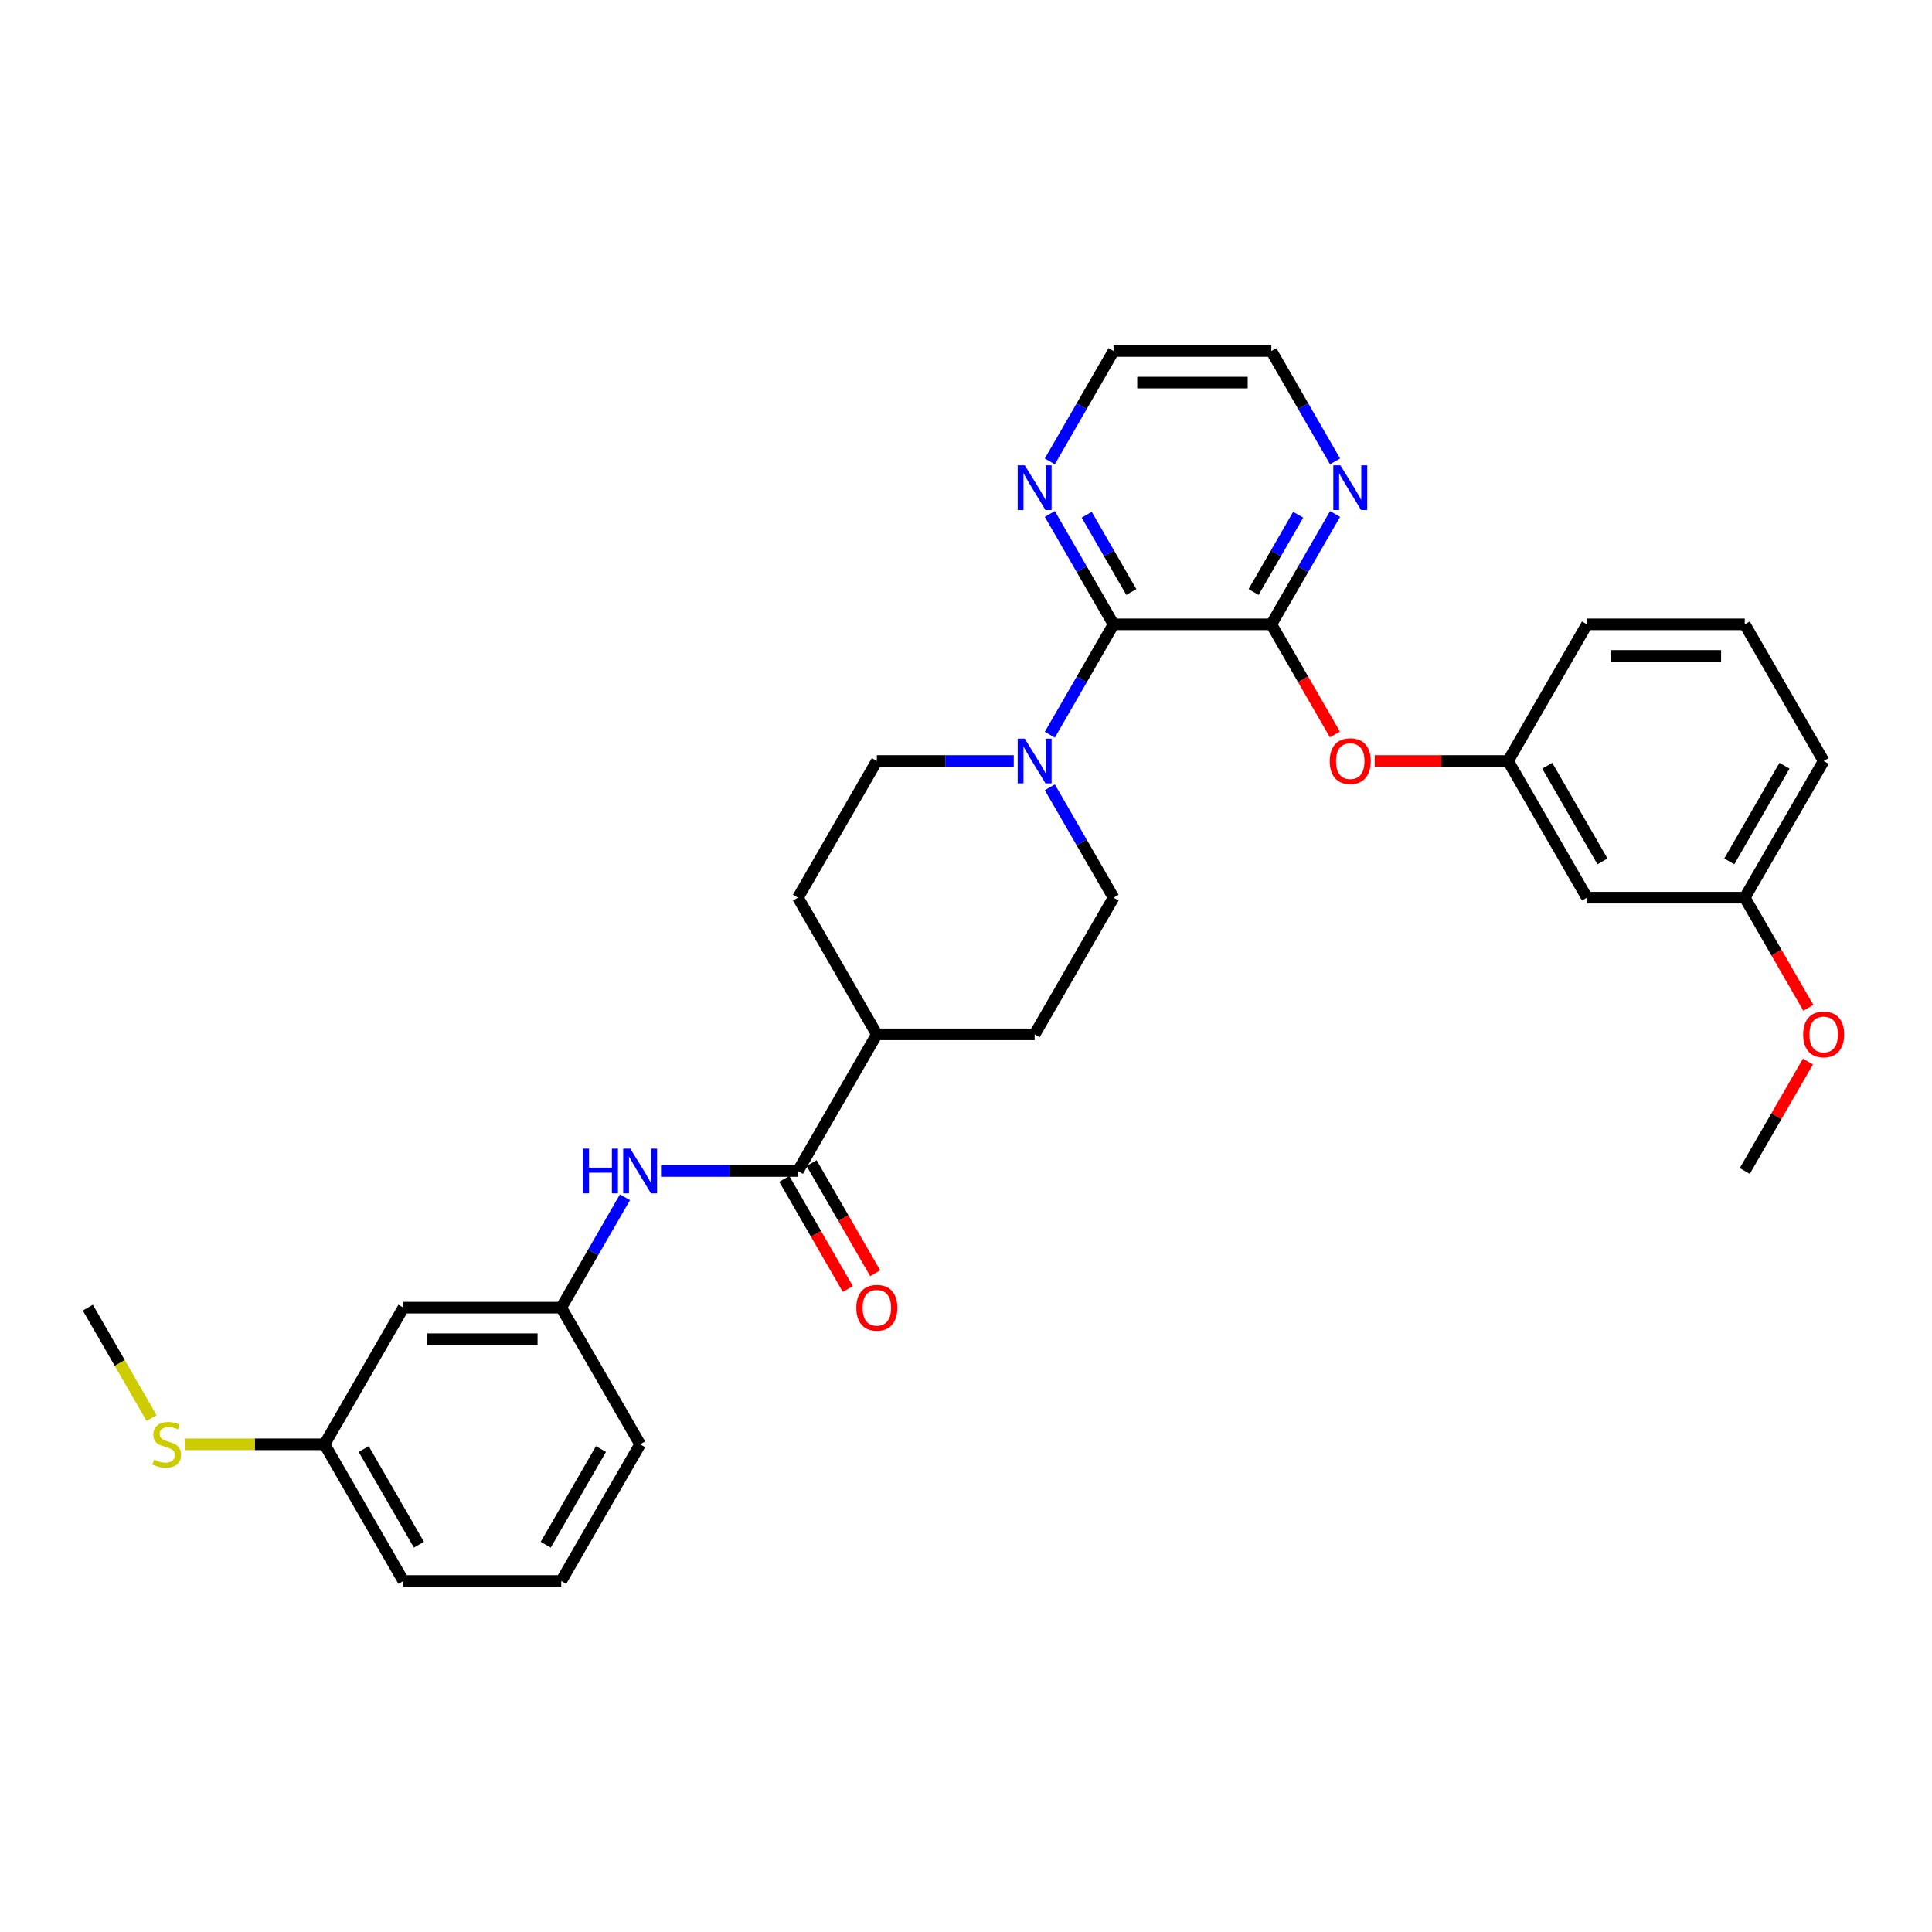 <?xml version='1.0' encoding='iso-8859-1'?>
<svg version='1.1' baseProfile='full'
              xmlns='http://www.w3.org/2000/svg'
                      xmlns:rdkit='http://www.rdkit.org/xml'
                      xmlns:xlink='http://www.w3.org/1999/xlink'
                  xml:space='preserve'
width='1000px' height='1000px' viewBox='0 0 1000 1000'>
<!-- END OF HEADER -->
<rect style='opacity:1.0;fill:#FFFFFF;stroke:none' width='1000' height='1000' x='0' y='0'> </rect>
<path class='bond-0' d='M 576.37,323.159 L 658.049,323.159' style='fill:none;fill-rule:evenodd;stroke:#000000;stroke-width:6px;stroke-linecap:butt;stroke-linejoin:miter;stroke-opacity:1' />
<path class='bond-1' d='M 576.37,323.159 L 559.879,351.723' style='fill:none;fill-rule:evenodd;stroke:#000000;stroke-width:6px;stroke-linecap:butt;stroke-linejoin:miter;stroke-opacity:1' />
<path class='bond-1' d='M 559.879,351.723 L 543.387,380.288' style='fill:none;fill-rule:evenodd;stroke:#0000FF;stroke-width:6px;stroke-linecap:butt;stroke-linejoin:miter;stroke-opacity:1' />
<path class='bond-6' d='M 576.37,323.159 L 559.879,294.595' style='fill:none;fill-rule:evenodd;stroke:#000000;stroke-width:6px;stroke-linecap:butt;stroke-linejoin:miter;stroke-opacity:1' />
<path class='bond-6' d='M 559.879,294.595 L 543.387,266.03' style='fill:none;fill-rule:evenodd;stroke:#0000FF;stroke-width:6px;stroke-linecap:butt;stroke-linejoin:miter;stroke-opacity:1' />
<path class='bond-6' d='M 585.57,306.422 L 574.026,286.427' style='fill:none;fill-rule:evenodd;stroke:#000000;stroke-width:6px;stroke-linecap:butt;stroke-linejoin:miter;stroke-opacity:1' />
<path class='bond-6' d='M 574.026,286.427 L 562.482,266.432' style='fill:none;fill-rule:evenodd;stroke:#0000FF;stroke-width:6px;stroke-linecap:butt;stroke-linejoin:miter;stroke-opacity:1' />
<path class='bond-4' d='M 658.049,323.159 L 674.503,351.658' style='fill:none;fill-rule:evenodd;stroke:#000000;stroke-width:6px;stroke-linecap:butt;stroke-linejoin:miter;stroke-opacity:1' />
<path class='bond-4' d='M 674.503,351.658 L 690.957,380.157' style='fill:none;fill-rule:evenodd;stroke:#FF0000;stroke-width:6px;stroke-linecap:butt;stroke-linejoin:miter;stroke-opacity:1' />
<path class='bond-5' d='M 658.049,323.159 L 674.541,294.595' style='fill:none;fill-rule:evenodd;stroke:#000000;stroke-width:6px;stroke-linecap:butt;stroke-linejoin:miter;stroke-opacity:1' />
<path class='bond-5' d='M 674.541,294.595 L 691.033,266.03' style='fill:none;fill-rule:evenodd;stroke:#0000FF;stroke-width:6px;stroke-linecap:butt;stroke-linejoin:miter;stroke-opacity:1' />
<path class='bond-5' d='M 648.85,306.422 L 660.394,286.427' style='fill:none;fill-rule:evenodd;stroke:#000000;stroke-width:6px;stroke-linecap:butt;stroke-linejoin:miter;stroke-opacity:1' />
<path class='bond-5' d='M 660.394,286.427 L 671.938,266.432' style='fill:none;fill-rule:evenodd;stroke:#0000FF;stroke-width:6px;stroke-linecap:butt;stroke-linejoin:miter;stroke-opacity:1' />
<path class='bond-8' d='M 524.716,393.895 L 489.284,393.895' style='fill:none;fill-rule:evenodd;stroke:#0000FF;stroke-width:6px;stroke-linecap:butt;stroke-linejoin:miter;stroke-opacity:1' />
<path class='bond-8' d='M 489.284,393.895 L 453.851,393.895' style='fill:none;fill-rule:evenodd;stroke:#000000;stroke-width:6px;stroke-linecap:butt;stroke-linejoin:miter;stroke-opacity:1' />
<path class='bond-9' d='M 543.387,407.503 L 559.879,436.068' style='fill:none;fill-rule:evenodd;stroke:#0000FF;stroke-width:6px;stroke-linecap:butt;stroke-linejoin:miter;stroke-opacity:1' />
<path class='bond-9' d='M 559.879,436.068 L 576.37,464.632' style='fill:none;fill-rule:evenodd;stroke:#000000;stroke-width:6px;stroke-linecap:butt;stroke-linejoin:miter;stroke-opacity:1' />
<path class='bond-2' d='M 413.012,606.105 L 453.851,535.368' style='fill:none;fill-rule:evenodd;stroke:#000000;stroke-width:6px;stroke-linecap:butt;stroke-linejoin:miter;stroke-opacity:1' />
<path class='bond-3' d='M 413.012,606.105 L 377.579,606.105' style='fill:none;fill-rule:evenodd;stroke:#000000;stroke-width:6px;stroke-linecap:butt;stroke-linejoin:miter;stroke-opacity:1' />
<path class='bond-3' d='M 377.579,606.105 L 342.147,606.105' style='fill:none;fill-rule:evenodd;stroke:#0000FF;stroke-width:6px;stroke-linecap:butt;stroke-linejoin:miter;stroke-opacity:1' />
<path class='bond-11' d='M 405.938,610.189 L 422.392,638.687' style='fill:none;fill-rule:evenodd;stroke:#000000;stroke-width:6px;stroke-linecap:butt;stroke-linejoin:miter;stroke-opacity:1' />
<path class='bond-11' d='M 422.392,638.687 L 438.846,667.186' style='fill:none;fill-rule:evenodd;stroke:#FF0000;stroke-width:6px;stroke-linecap:butt;stroke-linejoin:miter;stroke-opacity:1' />
<path class='bond-11' d='M 420.085,602.021 L 436.539,630.52' style='fill:none;fill-rule:evenodd;stroke:#000000;stroke-width:6px;stroke-linecap:butt;stroke-linejoin:miter;stroke-opacity:1' />
<path class='bond-11' d='M 436.539,630.52 L 452.993,659.019' style='fill:none;fill-rule:evenodd;stroke:#FF0000;stroke-width:6px;stroke-linecap:butt;stroke-linejoin:miter;stroke-opacity:1' />
<path class='bond-10' d='M 323.476,619.712 L 306.984,648.277' style='fill:none;fill-rule:evenodd;stroke:#0000FF;stroke-width:6px;stroke-linecap:butt;stroke-linejoin:miter;stroke-opacity:1' />
<path class='bond-10' d='M 306.984,648.277 L 290.493,676.841' style='fill:none;fill-rule:evenodd;stroke:#000000;stroke-width:6px;stroke-linecap:butt;stroke-linejoin:miter;stroke-opacity:1' />
<path class='bond-12' d='M 711.549,393.895 L 746.059,393.895' style='fill:none;fill-rule:evenodd;stroke:#FF0000;stroke-width:6px;stroke-linecap:butt;stroke-linejoin:miter;stroke-opacity:1' />
<path class='bond-12' d='M 746.059,393.895 L 780.568,393.895' style='fill:none;fill-rule:evenodd;stroke:#000000;stroke-width:6px;stroke-linecap:butt;stroke-linejoin:miter;stroke-opacity:1' />
<path class='bond-31' d='M 691.033,238.815 L 674.541,210.251' style='fill:none;fill-rule:evenodd;stroke:#0000FF;stroke-width:6px;stroke-linecap:butt;stroke-linejoin:miter;stroke-opacity:1' />
<path class='bond-31' d='M 674.541,210.251 L 658.049,181.686' style='fill:none;fill-rule:evenodd;stroke:#000000;stroke-width:6px;stroke-linecap:butt;stroke-linejoin:miter;stroke-opacity:1' />
<path class='bond-22' d='M 543.387,238.815 L 559.879,210.251' style='fill:none;fill-rule:evenodd;stroke:#0000FF;stroke-width:6px;stroke-linecap:butt;stroke-linejoin:miter;stroke-opacity:1' />
<path class='bond-22' d='M 559.879,210.251 L 576.37,181.686' style='fill:none;fill-rule:evenodd;stroke:#000000;stroke-width:6px;stroke-linecap:butt;stroke-linejoin:miter;stroke-opacity:1' />
<path class='bond-7' d='M 453.851,535.368 L 535.531,535.368' style='fill:none;fill-rule:evenodd;stroke:#000000;stroke-width:6px;stroke-linecap:butt;stroke-linejoin:miter;stroke-opacity:1' />
<path class='bond-32' d='M 453.851,535.368 L 413.012,464.632' style='fill:none;fill-rule:evenodd;stroke:#000000;stroke-width:6px;stroke-linecap:butt;stroke-linejoin:miter;stroke-opacity:1' />
<path class='bond-16' d='M 453.851,393.895 L 413.012,464.632' style='fill:none;fill-rule:evenodd;stroke:#000000;stroke-width:6px;stroke-linecap:butt;stroke-linejoin:miter;stroke-opacity:1' />
<path class='bond-15' d='M 576.37,464.632 L 535.531,535.368' style='fill:none;fill-rule:evenodd;stroke:#000000;stroke-width:6px;stroke-linecap:butt;stroke-linejoin:miter;stroke-opacity:1' />
<path class='bond-13' d='M 290.493,676.841 L 208.813,676.841' style='fill:none;fill-rule:evenodd;stroke:#000000;stroke-width:6px;stroke-linecap:butt;stroke-linejoin:miter;stroke-opacity:1' />
<path class='bond-13' d='M 278.241,693.177 L 221.065,693.177' style='fill:none;fill-rule:evenodd;stroke:#000000;stroke-width:6px;stroke-linecap:butt;stroke-linejoin:miter;stroke-opacity:1' />
<path class='bond-25' d='M 290.493,676.841 L 331.332,747.577' style='fill:none;fill-rule:evenodd;stroke:#000000;stroke-width:6px;stroke-linecap:butt;stroke-linejoin:miter;stroke-opacity:1' />
<path class='bond-14' d='M 780.568,393.895 L 821.408,464.632' style='fill:none;fill-rule:evenodd;stroke:#000000;stroke-width:6px;stroke-linecap:butt;stroke-linejoin:miter;stroke-opacity:1' />
<path class='bond-14' d='M 800.842,396.338 L 829.429,445.853' style='fill:none;fill-rule:evenodd;stroke:#000000;stroke-width:6px;stroke-linecap:butt;stroke-linejoin:miter;stroke-opacity:1' />
<path class='bond-26' d='M 780.568,393.895 L 821.408,323.159' style='fill:none;fill-rule:evenodd;stroke:#000000;stroke-width:6px;stroke-linecap:butt;stroke-linejoin:miter;stroke-opacity:1' />
<path class='bond-17' d='M 208.813,676.841 L 167.974,747.577' style='fill:none;fill-rule:evenodd;stroke:#000000;stroke-width:6px;stroke-linecap:butt;stroke-linejoin:miter;stroke-opacity:1' />
<path class='bond-18' d='M 821.408,464.632 L 903.087,464.632' style='fill:none;fill-rule:evenodd;stroke:#000000;stroke-width:6px;stroke-linecap:butt;stroke-linejoin:miter;stroke-opacity:1' />
<path class='bond-19' d='M 167.974,747.577 L 131.863,747.577' style='fill:none;fill-rule:evenodd;stroke:#000000;stroke-width:6px;stroke-linecap:butt;stroke-linejoin:miter;stroke-opacity:1' />
<path class='bond-19' d='M 131.863,747.577 L 95.753,747.577' style='fill:none;fill-rule:evenodd;stroke:#CCCC00;stroke-width:6px;stroke-linecap:butt;stroke-linejoin:miter;stroke-opacity:1' />
<path class='bond-34' d='M 167.974,747.577 L 208.813,818.314' style='fill:none;fill-rule:evenodd;stroke:#000000;stroke-width:6px;stroke-linecap:butt;stroke-linejoin:miter;stroke-opacity:1' />
<path class='bond-34' d='M 188.247,750.02 L 216.835,799.535' style='fill:none;fill-rule:evenodd;stroke:#000000;stroke-width:6px;stroke-linecap:butt;stroke-linejoin:miter;stroke-opacity:1' />
<path class='bond-20' d='M 903.087,464.632 L 919.541,493.131' style='fill:none;fill-rule:evenodd;stroke:#000000;stroke-width:6px;stroke-linecap:butt;stroke-linejoin:miter;stroke-opacity:1' />
<path class='bond-20' d='M 919.541,493.131 L 935.995,521.63' style='fill:none;fill-rule:evenodd;stroke:#FF0000;stroke-width:6px;stroke-linecap:butt;stroke-linejoin:miter;stroke-opacity:1' />
<path class='bond-33' d='M 903.087,464.632 L 943.927,393.895' style='fill:none;fill-rule:evenodd;stroke:#000000;stroke-width:6px;stroke-linecap:butt;stroke-linejoin:miter;stroke-opacity:1' />
<path class='bond-33' d='M 895.066,445.853 L 923.654,396.338' style='fill:none;fill-rule:evenodd;stroke:#000000;stroke-width:6px;stroke-linecap:butt;stroke-linejoin:miter;stroke-opacity:1' />
<path class='bond-29' d='M 78.457,734.002 L 61.956,705.422' style='fill:none;fill-rule:evenodd;stroke:#CCCC00;stroke-width:6px;stroke-linecap:butt;stroke-linejoin:miter;stroke-opacity:1' />
<path class='bond-29' d='M 61.956,705.422 L 45.455,676.841' style='fill:none;fill-rule:evenodd;stroke:#000000;stroke-width:6px;stroke-linecap:butt;stroke-linejoin:miter;stroke-opacity:1' />
<path class='bond-30' d='M 935.788,549.466 L 919.438,577.785' style='fill:none;fill-rule:evenodd;stroke:#FF0000;stroke-width:6px;stroke-linecap:butt;stroke-linejoin:miter;stroke-opacity:1' />
<path class='bond-30' d='M 919.438,577.785 L 903.087,606.105' style='fill:none;fill-rule:evenodd;stroke:#000000;stroke-width:6px;stroke-linecap:butt;stroke-linejoin:miter;stroke-opacity:1' />
<path class='bond-21' d='M 658.049,181.686 L 576.37,181.686' style='fill:none;fill-rule:evenodd;stroke:#000000;stroke-width:6px;stroke-linecap:butt;stroke-linejoin:miter;stroke-opacity:1' />
<path class='bond-21' d='M 645.798,198.022 L 588.622,198.022' style='fill:none;fill-rule:evenodd;stroke:#000000;stroke-width:6px;stroke-linecap:butt;stroke-linejoin:miter;stroke-opacity:1' />
<path class='bond-23' d='M 903.087,323.159 L 821.408,323.159' style='fill:none;fill-rule:evenodd;stroke:#000000;stroke-width:6px;stroke-linecap:butt;stroke-linejoin:miter;stroke-opacity:1' />
<path class='bond-23' d='M 890.836,339.495 L 833.66,339.495' style='fill:none;fill-rule:evenodd;stroke:#000000;stroke-width:6px;stroke-linecap:butt;stroke-linejoin:miter;stroke-opacity:1' />
<path class='bond-28' d='M 903.087,323.159 L 943.927,393.895' style='fill:none;fill-rule:evenodd;stroke:#000000;stroke-width:6px;stroke-linecap:butt;stroke-linejoin:miter;stroke-opacity:1' />
<path class='bond-24' d='M 290.493,818.314 L 331.332,747.577' style='fill:none;fill-rule:evenodd;stroke:#000000;stroke-width:6px;stroke-linecap:butt;stroke-linejoin:miter;stroke-opacity:1' />
<path class='bond-24' d='M 282.471,799.535 L 311.059,750.02' style='fill:none;fill-rule:evenodd;stroke:#000000;stroke-width:6px;stroke-linecap:butt;stroke-linejoin:miter;stroke-opacity:1' />
<path class='bond-27' d='M 290.493,818.314 L 208.813,818.314' style='fill:none;fill-rule:evenodd;stroke:#000000;stroke-width:6px;stroke-linecap:butt;stroke-linejoin:miter;stroke-opacity:1' />
<path  class='atom-2' d='M 530.417 382.33
L 537.997 394.582
Q 538.749 395.79, 539.958 397.979
Q 541.166 400.168, 541.232 400.299
L 541.232 382.33
L 544.303 382.33
L 544.303 405.461
L 541.134 405.461
L 532.998 392.066
Q 532.051 390.498, 531.038 388.701
Q 530.058 386.904, 529.764 386.348
L 529.764 405.461
L 526.758 405.461
L 526.758 382.33
L 530.417 382.33
' fill='#0000FF'/>
<path  class='atom-4' d='M 301.748 594.539
L 304.884 594.539
L 304.884 604.373
L 316.712 604.373
L 316.712 594.539
L 319.848 594.539
L 319.848 617.67
L 316.712 617.67
L 316.712 606.987
L 304.884 606.987
L 304.884 617.67
L 301.748 617.67
L 301.748 594.539
' fill='#0000FF'/>
<path  class='atom-4' d='M 326.219 594.539
L 333.799 606.791
Q 334.55 608, 335.759 610.189
Q 336.968 612.378, 337.033 612.508
L 337.033 594.539
L 340.105 594.539
L 340.105 617.67
L 336.935 617.67
L 328.8 604.275
Q 327.853 602.707, 326.84 600.91
Q 325.86 599.113, 325.566 598.557
L 325.566 617.67
L 322.56 617.67
L 322.56 594.539
L 326.219 594.539
' fill='#0000FF'/>
<path  class='atom-5' d='M 688.271 393.961
Q 688.271 388.407, 691.015 385.303
Q 693.76 382.199, 698.889 382.199
Q 704.019 382.199, 706.763 385.303
Q 709.507 388.407, 709.507 393.961
Q 709.507 399.58, 706.73 402.782
Q 703.953 405.951, 698.889 405.951
Q 693.792 405.951, 691.015 402.782
Q 688.271 399.613, 688.271 393.961
M 698.889 403.338
Q 702.418 403.338, 704.313 400.985
Q 706.24 398.6, 706.24 393.961
Q 706.24 389.419, 704.313 387.132
Q 702.418 384.813, 698.889 384.813
Q 695.361 384.813, 693.433 387.1
Q 691.538 389.387, 691.538 393.961
Q 691.538 398.633, 693.433 400.985
Q 695.361 403.338, 698.889 403.338
' fill='#FF0000'/>
<path  class='atom-6' d='M 693.776 240.857
L 701.356 253.109
Q 702.107 254.318, 703.316 256.507
Q 704.525 258.696, 704.59 258.826
L 704.59 240.857
L 707.662 240.857
L 707.662 263.988
L 704.492 263.988
L 696.357 250.593
Q 695.41 249.025, 694.397 247.228
Q 693.417 245.431, 693.123 244.876
L 693.123 263.988
L 690.117 263.988
L 690.117 240.857
L 693.776 240.857
' fill='#0000FF'/>
<path  class='atom-7' d='M 530.417 240.857
L 537.997 253.109
Q 538.749 254.318, 539.958 256.507
Q 541.166 258.696, 541.232 258.826
L 541.232 240.857
L 544.303 240.857
L 544.303 263.988
L 541.134 263.988
L 532.998 250.593
Q 532.051 249.025, 531.038 247.228
Q 530.058 245.431, 529.764 244.876
L 529.764 263.988
L 526.758 263.988
L 526.758 240.857
L 530.417 240.857
' fill='#0000FF'/>
<path  class='atom-12' d='M 443.233 676.906
Q 443.233 671.352, 445.977 668.248
Q 448.722 665.144, 453.851 665.144
Q 458.981 665.144, 461.725 668.248
Q 464.469 671.352, 464.469 676.906
Q 464.469 682.526, 461.692 685.728
Q 458.915 688.897, 453.851 688.897
Q 448.754 688.897, 445.977 685.728
Q 443.233 682.558, 443.233 676.906
M 453.851 686.283
Q 457.38 686.283, 459.275 683.931
Q 461.202 681.546, 461.202 676.906
Q 461.202 672.365, 459.275 670.078
Q 457.38 667.758, 453.851 667.758
Q 450.323 667.758, 448.395 670.045
Q 446.5 672.332, 446.5 676.906
Q 446.5 681.578, 448.395 683.931
Q 450.323 686.283, 453.851 686.283
' fill='#FF0000'/>
<path  class='atom-20' d='M 79.76 755.517
Q 80.021 755.615, 81.099 756.072
Q 82.178 756.529, 83.354 756.823
Q 84.563 757.085, 85.739 757.085
Q 87.928 757.085, 89.202 756.039
Q 90.476 754.961, 90.476 753.099
Q 90.476 751.825, 89.823 751.041
Q 89.202 750.256, 88.222 749.832
Q 87.242 749.407, 85.608 748.917
Q 83.55 748.296, 82.308 747.708
Q 81.099 747.12, 80.217 745.878
Q 79.368 744.637, 79.368 742.546
Q 79.368 739.638, 81.328 737.841
Q 83.321 736.044, 87.242 736.044
Q 89.921 736.044, 92.959 737.318
L 92.208 739.834
Q 89.431 738.691, 87.34 738.691
Q 85.085 738.691, 83.844 739.638
Q 82.602 740.553, 82.635 742.154
Q 82.635 743.395, 83.256 744.147
Q 83.909 744.898, 84.824 745.323
Q 85.772 745.748, 87.34 746.238
Q 89.431 746.891, 90.672 747.545
Q 91.914 748.198, 92.796 749.538
Q 93.711 750.844, 93.711 753.099
Q 93.711 756.301, 91.554 758.032
Q 89.431 759.731, 85.87 759.731
Q 83.811 759.731, 82.243 759.274
Q 80.707 758.849, 78.878 758.098
L 79.76 755.517
' fill='#CCCC00'/>
<path  class='atom-21' d='M 933.309 535.434
Q 933.309 529.879, 936.053 526.776
Q 938.798 523.672, 943.927 523.672
Q 949.057 523.672, 951.801 526.776
Q 954.545 529.879, 954.545 535.434
Q 954.545 541.053, 951.768 544.255
Q 948.991 547.424, 943.927 547.424
Q 938.83 547.424, 936.053 544.255
Q 933.309 541.086, 933.309 535.434
M 943.927 544.81
Q 947.456 544.81, 949.351 542.458
Q 951.278 540.073, 951.278 535.434
Q 951.278 530.892, 949.351 528.605
Q 947.456 526.285, 943.927 526.285
Q 940.399 526.285, 938.471 528.572
Q 936.576 530.859, 936.576 535.434
Q 936.576 540.106, 938.471 542.458
Q 940.399 544.81, 943.927 544.81
' fill='#FF0000'/>
</svg>
